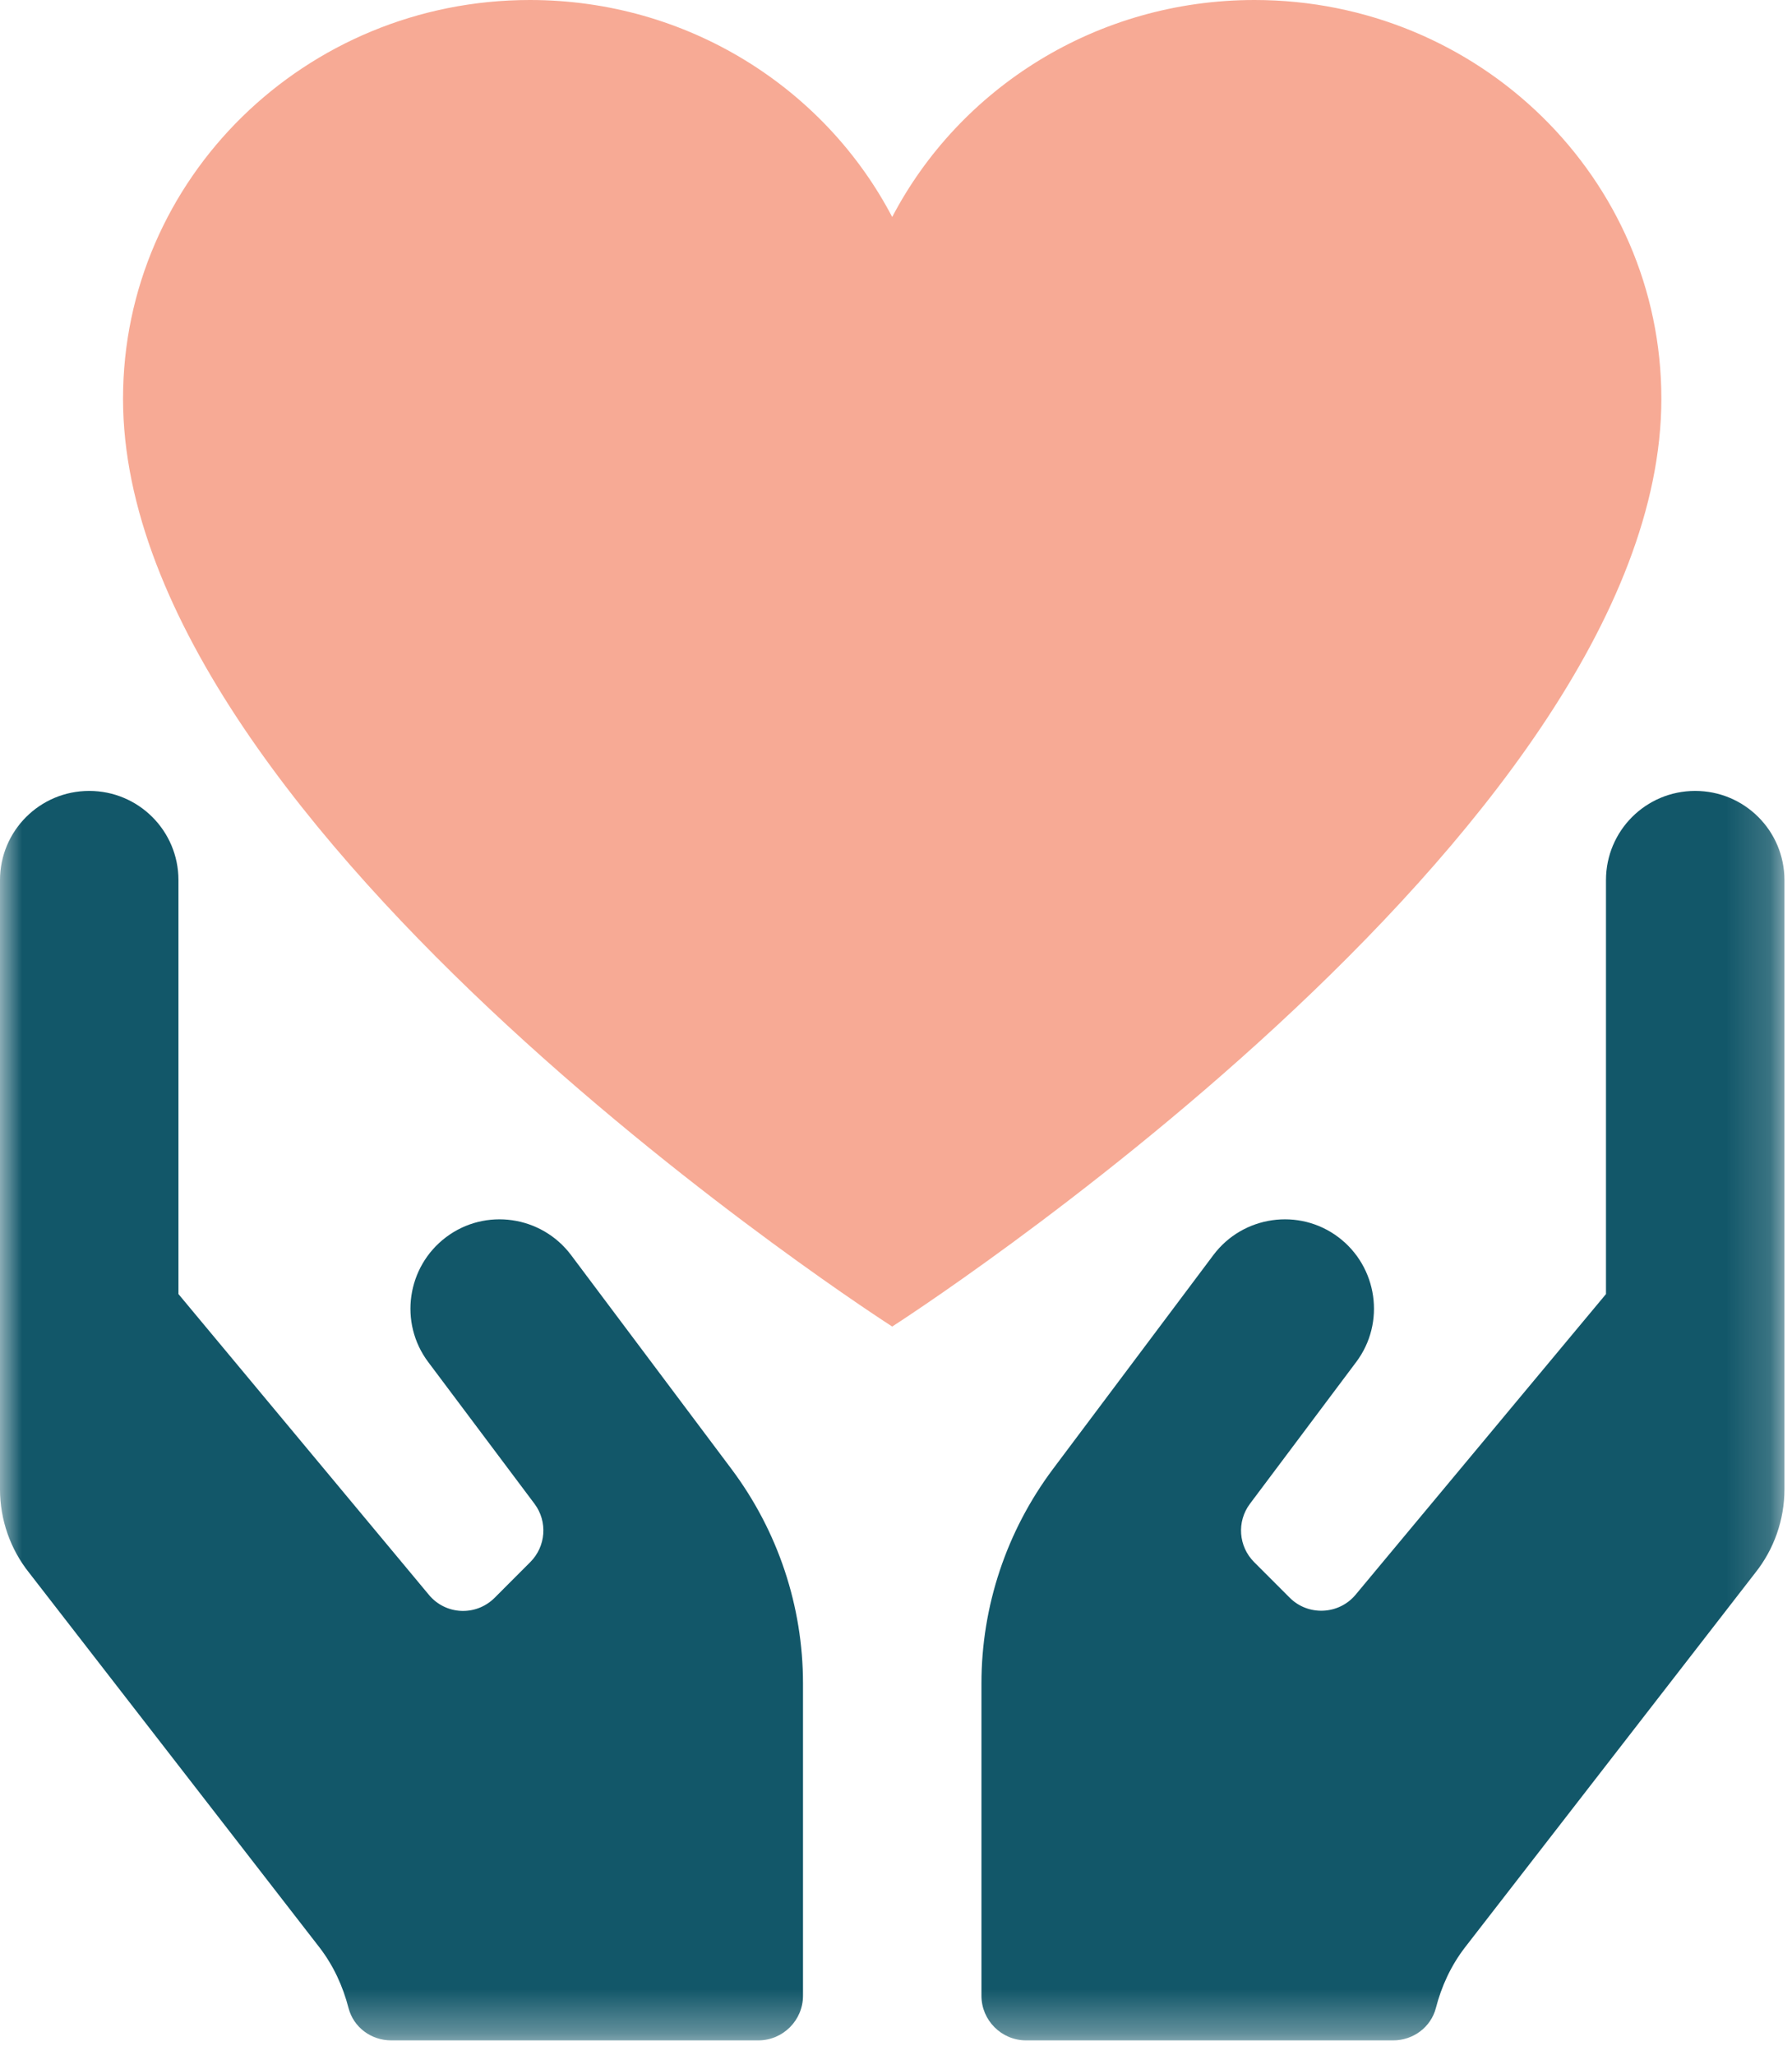 <svg width="41" height="47" viewBox="0 0 41 47" fill="none" xmlns="http://www.w3.org/2000/svg">
<path d="M28.703 0C25.089 0 21.955 2.017 20.413 4.963C18.871 2.017 15.737 0 12.123 0C6.983 0 2.815 4.083 2.815 9.12C2.815 19.066 20.413 30.341 20.413 30.341C20.413 30.341 38.011 19.066 38.011 9.12C38.011 4.083 33.844 0 28.703 0Z" fill="#F7AA95"/>
<mask id="mask0_3623_2476" style="mask-type:luminance" maskUnits="userSpaceOnUse" x="0" y="14" width="41" height="33">
<path d="M40.827 14.006H0V46.667H40.827V14.006Z" fill="white"/>
</mask>
<g mask="url(#mask0_3623_2476)">
<path d="M13.065 28.705C12.388 27.805 11.106 27.62 10.207 28.296C9.307 28.973 9.122 30.255 9.798 31.154L12.229 34.395C12.535 34.803 12.49 35.371 12.133 35.728L11.317 36.545C10.889 36.972 10.194 36.94 9.811 36.475L4.083 29.598V20.131C4.083 19.002 3.17 18.09 2.041 18.09C0.912 18.09 0 19.002 0 20.131V34.063C0 34.759 0.236 35.435 0.67 35.977L7.311 44.544C7.63 44.959 7.846 45.431 7.974 45.928C8.089 46.369 8.491 46.668 8.95 46.668H17.351C17.913 46.668 18.372 46.209 18.372 45.648V38.503C18.372 36.736 17.798 35.02 16.739 33.604L13.065 28.705ZM38.785 18.09C37.656 18.09 36.744 19.002 36.744 20.131V29.598L31.015 36.475C30.633 36.934 29.931 36.966 29.51 36.545L28.693 35.728C28.336 35.371 28.292 34.803 28.598 34.395L31.028 31.154C31.705 30.255 31.519 28.973 30.62 28.296C29.721 27.62 28.438 27.805 27.762 28.705L24.088 33.604C23.029 35.02 22.455 36.736 22.455 38.503V45.648C22.455 46.209 22.914 46.668 23.475 46.668H31.877C32.33 46.668 32.738 46.369 32.852 45.928C32.98 45.431 33.197 44.959 33.516 44.544L40.157 35.977C40.59 35.435 40.827 34.759 40.827 34.063V20.131C40.827 19.002 39.914 18.09 38.785 18.09Z" fill="#125769"/>
</g>
</svg>
